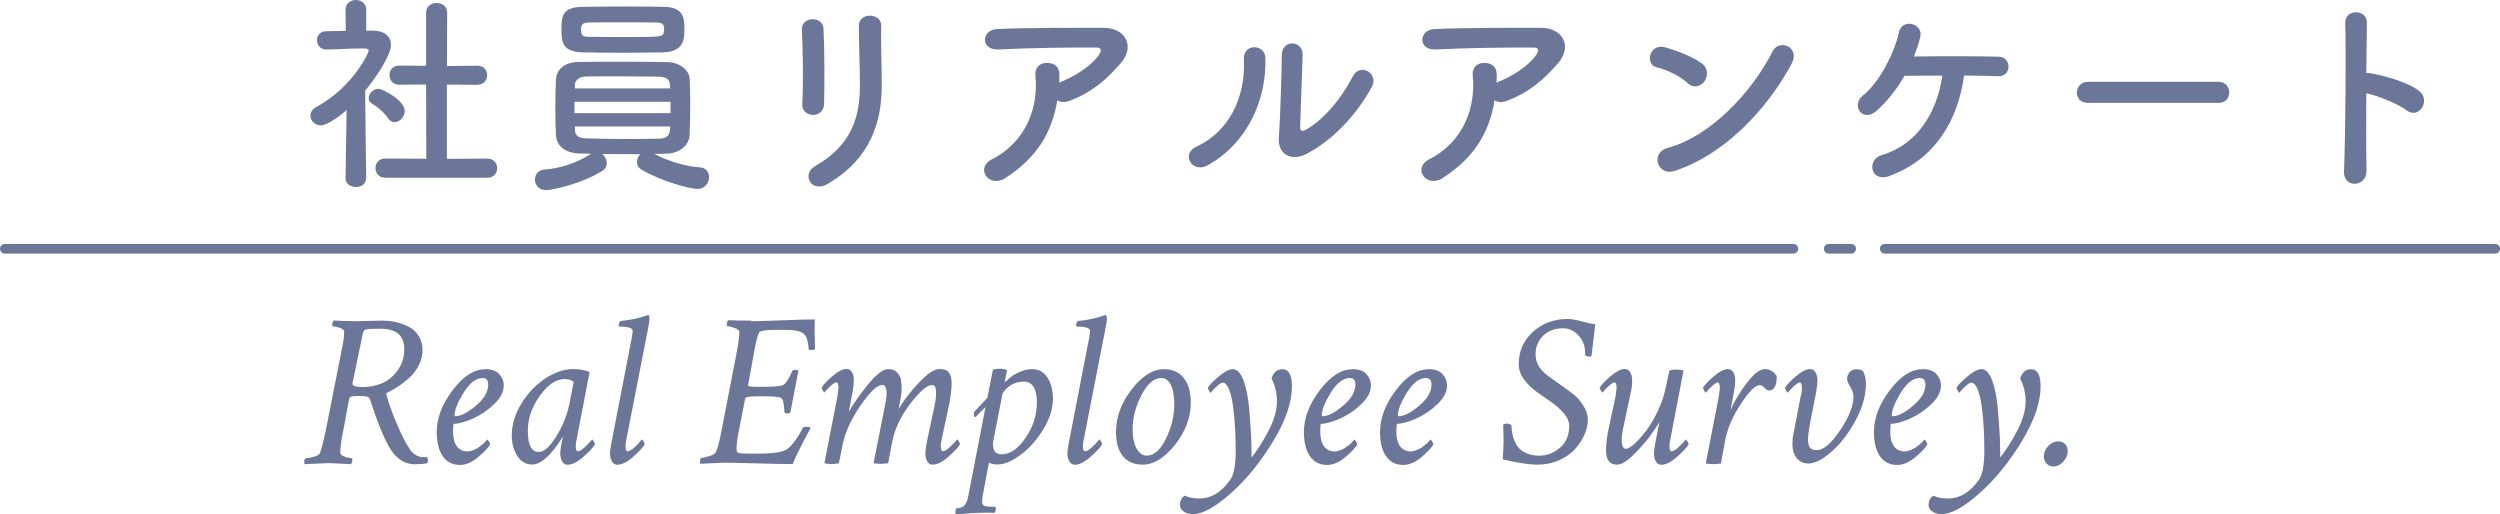 <?xml version="1.0" encoding="UTF-8"?><svg id="_レイヤー_2" xmlns="http://www.w3.org/2000/svg" viewBox="0 0 258.8 53.26"><defs><style>.cls-1{fill:none;stroke:#6b7699;stroke-linecap:round;stroke-linejoin:bevel;}.cls-2{fill:#6b7699;stroke-width:0px;}</style></defs><g id="text"><path class="cls-2" d="m39.73,33.2c.42,0,.85.05,1.28.15.43.1.86.25,1.29.47.43.22.77.54,1.04.95.27.42.4.91.4,1.48,0,.46-.1.92-.3,1.37s-.44.83-.72,1.13c-.28.31-.6.6-.97.88-.37.28-.68.49-.93.63-.25.14-.49.27-.7.37-.13.04-.17.13-.11.27.28.99.65,2.01,1.1,3.05.45,1.05.85,1.83,1.19,2.36.07.12.15.23.22.33.07.1.15.18.24.25.08.07.16.13.22.18.07.05.15.09.24.12.09.03.16.06.2.08s.12.04.21.04c.1,0,.16.01.19.01h.4c.1.28.11.49.02.63-.37.07-.81.11-1.3.11-.99,0-1.8-.49-2.45-1.46-.64-.97-1.38-2.74-2.2-5.3-.08-.21-.4-.31-.99-.31-.48,0-.79.02-.92.06-.13.04-.22.15-.25.33l-.65,3.48c-.17.82-.25,1.5-.25,2.02,0,.12.1.23.3.33.2.1.4.16.6.19l.31.04s.04.03.04.09c0,.17-.04.34-.13.52-1.39-.07-2.17-.11-2.34-.11-.04,0-.87.04-2.47.11-.03-.03-.04-.09-.04-.18,0-.28.05-.43.16-.43.18,0,.45-.05.81-.15.36-.1.57-.21.63-.35.16-.4.36-1.12.58-2.16l1.84-9.3c.07-.39.11-.76.11-1.12,0-.18-.15-.32-.45-.42-.3-.1-.55-.15-.74-.15-.03,0-.04-.05-.04-.16,0-.22.05-.37.16-.45.64.04,1.42.07,2.34.07.42,0,.89-.01,1.4-.03s.98-.03,1.4-.03Zm-.36.83c-.76,0-1.25.02-1.45.07s-.32.17-.35.36l-1.08,5.23v.04c0,.22.35.34,1.06.34s1.35-.13,1.98-.39c.63-.26,1.17-.7,1.63-1.33.46-.62.69-1.36.69-2.21,0-1.41-.82-2.11-2.47-2.11Z"/><path class="cls-2" d="m50.2,38.21c.69,0,1.19.18,1.49.53.31.35.46.74.46,1.16,0,.66-.34,1.31-1.01,1.95-.67.64-1.41,1.14-2.21,1.49-.8.35-1.45.53-1.94.53-.06,0-.09.26-.09.79,0,.67.13,1.19.39,1.54.26.35.62.53,1.07.53.12,0,.24-.01.35-.04.11-.03.22-.07.33-.11.1-.04.21-.09.31-.15.1-.05.2-.12.29-.19.09-.07.18-.14.26-.2.08-.06.16-.12.22-.19s.12-.12.16-.17c.04-.04.07-.08.1-.11l.07-.07s.09.07.17.21c.08.14.12.24.12.3-.21.36-.63.8-1.26,1.33-.63.52-1.25.79-1.86.79-.78,0-1.37-.3-1.79-.91-.41-.61-.62-1.44-.62-2.5,0-1.44.55-2.88,1.64-4.32,1.09-1.44,2.21-2.17,3.35-2.17Zm-.22.92c-.7,0-1.37.51-1.99,1.52-.62,1.01-.93,1.79-.93,2.35,0,.06.03.09.09.09.54,0,1.24-.36,2.1-1.08.86-.72,1.29-1.45,1.29-2.2,0-.45-.19-.67-.56-.67Z"/><path class="cls-2" d="m59.4,38.21c.57,0,1.12.1,1.64.29l-1.37,7.1c-.04.18-.07.37-.07.56,0,.37.07.56.22.56.09,0,.2-.04.33-.12.13-.08.25-.18.38-.3.13-.12.24-.24.35-.35.1-.11.2-.21.29-.3l.13-.16s.09.07.17.21c.08.14.12.24.12.3-.19.33-.6.76-1.21,1.3-.61.54-1.15.81-1.62.81-.24,0-.43-.11-.56-.33s-.2-.5-.2-.84c0-.25.05-.65.16-1.19.03-.16.06-.3.08-.39.02-.1.03-.16.03-.19-.15.27-.32.54-.52.82-.19.28-.44.59-.74.93-.3.34-.62.63-.95.84s-.66.33-.95.33c-.66,0-1.18-.3-1.56-.89-.38-.59-.57-1.31-.57-2.15,0-1.06.32-2.13.95-3.2.64-1.07,1.46-1.95,2.46-2.63,1-.68,2.01-1.02,3.01-1.02Zm-.94,1.03c-.88,0-1.74.57-2.57,1.72s-1.25,2.35-1.25,3.63c0,1.47.38,2.2,1.15,2.2.54,0,1.14-.55,1.81-1.64.67-1.09,1.11-2.2,1.34-3.32l.45-2.29c-.18-.19-.49-.29-.92-.29Z"/><path class="cls-2" d="m63.31,45.76l2.11-10.89c.04-.22.07-.43.07-.63,0-.28-.46-.43-1.37-.43-.04,0-.07-.04-.07-.13,0-.18.06-.33.18-.45,1.02-.09,1.98-.3,2.88-.63.09.04.13.19.13.43,0,.18-.1.74-.29,1.68l-2.13,10.89c-.04.18-.07.37-.07.56,0,.37.07.56.22.56.09,0,.2-.04.33-.12.13-.08.26-.18.39-.3.13-.12.25-.24.36-.35.1-.11.24-.27.4-.46.04,0,.1.07.18.21.07.14.11.24.11.3-.19.33-.6.76-1.21,1.3-.61.54-1.15.81-1.62.81-.22,0-.41-.11-.55-.33-.14-.22-.21-.5-.21-.84,0-.25.05-.65.16-1.19Z"/><path class="cls-2" d="m77.77,33.25c.61,0,1.67-.03,3.17-.09,1.5-.06,2.64-.09,3.41-.09-.02.21-.02.5-.02.88,0,.25,0,.62.02,1.1.01.48.02.84.02,1.08-.08.08-.21.11-.4.11-.18,0-.27-.05-.27-.16-.04-.84-.24-1.37-.58-1.59-.34-.22-.89-.34-1.64-.34h-1.21c-1.06,0-1.63.1-1.71.29-.17.45-.3.95-.4,1.5l-.72,3.93s.02.08.06.1c.04.02.1.04.19.04.09,0,.18.02.27.02.09,0,.19.01.31.01h1.01c.99,0,1.6-.07,1.84-.21.24-.14.53-.6.88-1.38.04-.1.15-.16.31-.16.18,0,.29.04.34.11l-.83,4.31c-.09.06-.19.09-.31.09-.19,0-.3-.06-.31-.18-.02-.4-.04-.71-.09-.91s-.08-.32-.1-.36c-.02-.04-.07-.09-.15-.15-.15-.12-.88-.18-2.18-.18-.99,0-1.5.07-1.53.2l-.65,3.32c-.17.79-.25,1.45-.25,1.95,0,.22.06.36.18.4.12.04.52.07,1.19.07h1.01c1.3,0,2.21-.13,2.72-.38.24-.12.52-.39.84-.8.32-.41.62-.9.91-1.47.04-.09.16-.13.34-.13.25,0,.41.04.47.13-1.05,1.95-1.66,3.19-1.84,3.73-.79,0-2.03-.02-3.69-.07-1.67-.04-2.8-.07-3.4-.07l-2.49.11s-.02-.07-.02-.18c0-.28.04-.43.11-.43.16,0,.44-.06.83-.18.39-.12.61-.25.67-.38.21-.43.4-1.13.58-2.09l1.62-8.36c.19-1.06.28-1.76.25-2.09-.02-.12-.19-.24-.52-.36-.33-.12-.58-.18-.74-.18-.03,0-.04-.03-.04-.09,0-.24.05-.41.16-.52.69.03,1.49.04,2.4.04Z"/><path class="cls-2" d="m91.95,38.21c.4,0,.71.12.93.36.22.24.35.49.39.75.04.26.07.6.07,1.02,0,.25-.1.92-.31,2,.49-.85,1.19-1.76,2.08-2.71.89-.95,1.6-1.43,2.12-1.43.49,0,.83.12,1.01.37s.27.62.27,1.11c0,.67-.1,1.49-.31,2.45l-.74,3.46c-.04.18-.07.37-.07.56,0,.37.07.56.22.56.09,0,.2-.04.33-.12.13-.08.25-.18.38-.3.13-.12.24-.24.35-.35.1-.11.2-.21.29-.3l.13-.16s.09.07.17.21c.08.14.12.24.12.3-.19.33-.6.76-1.21,1.3-.61.54-1.15.81-1.62.81-.24,0-.43-.11-.56-.33s-.2-.5-.2-.84c0-.24.05-.64.16-1.19l.79-3.71c.1-.49.16-.9.16-1.21,0-.22,0-.4-.02-.52-.02-.12-.05-.22-.11-.31-.06-.09-.16-.13-.29-.13-.51,0-1.26.65-2.26,1.95-1,1.3-1.62,2.64-1.88,4.02l-.4,2.13c-.06,0-.18.01-.35.03-.17.02-.32.03-.44.03s-.26-.01-.42-.03-.26-.03-.3-.03l1.26-6.38c.06-.31.09-.6.09-.85,0-.58-.15-.88-.45-.88-.52,0-1.27.71-2.25,2.13-.97,1.42-1.59,2.76-1.84,4l-.4,1.98c-.39.06-.64.09-.76.09-.1,0-.35-.03-.74-.09l1.35-6.92c.07-.54.11-.84.11-.9,0-.37-.08-.56-.22-.56-.06,0-.14.03-.25.1-.1.07-.21.15-.33.26-.11.1-.21.2-.3.29s-.21.22-.36.4c-.03,0-.09-.07-.17-.21-.08-.14-.12-.24-.12-.3.18-.3.56-.7,1.13-1.19.58-.49,1.06-.74,1.45-.74.24,0,.43.11.56.33.13.22.2.5.2.84s-.04.73-.13,1.19l-.4,2.09c.55-.96,1.25-1.94,2.08-2.94.83-1,1.51-1.5,2.03-1.5Z"/><path class="cls-2" d="m106.85,38.21c.69,0,1.22.3,1.59.89.37.59.56,1.31.56,2.15,0,1.03-.33,2.09-.99,3.18-.66,1.09-1.44,1.97-2.34,2.64s-1.7,1.01-2.4,1.01c-.37,0-.67-.06-.9-.18l-.63,3.35c-.04.19-.07.4-.07.63,0,.28.1.46.31.52.19.04.55.07,1.06.07.03,0,.04.04.04.13,0,.22-.04.39-.11.49-.1,0-.24,0-.42-.01-.17,0-.3-.01-.37-.01-1.02,0-2.09.07-3.21.2-.04-.02-.07-.08-.07-.18,0-.22.03-.38.09-.47.4,0,.7-.12.9-.36.16-.21.28-.53.36-.97l1.77-9.16-1.08,1.08c-.09-.1-.13-.25-.13-.45,0-.06.02-.11.07-.16l1.33-1.42.58-2.92c.22-.06.47-.09.74-.09s.51.05.72.16c-.13.63-.22,1.05-.25,1.26.3-.27.54-.48.73-.63.19-.15.48-.31.88-.48.4-.17.8-.26,1.22-.26Zm-.9,1.3c-.88,0-1.6.4-2.16,1.19l-.97,4.96c-.06.34-.03.66.09.94.12.28.38.43.79.43.87,0,1.69-.57,2.47-1.71.78-1.14,1.17-2.35,1.17-3.64,0-1.45-.46-2.18-1.39-2.18Z"/><path class="cls-2" d="m110.66,45.76l2.11-10.89c.04-.22.07-.43.07-.63,0-.28-.46-.43-1.37-.43-.04,0-.07-.04-.07-.13,0-.18.06-.33.18-.45,1.02-.09,1.98-.3,2.88-.63.09.04.13.19.13.43,0,.18-.1.74-.29,1.68l-2.13,10.89c-.04.18-.07.37-.07.56,0,.37.07.56.22.56.09,0,.2-.04.33-.12.13-.08.26-.18.39-.3.13-.12.25-.24.36-.35.1-.11.24-.27.4-.46.04,0,.1.07.18.21.07.14.11.24.11.3-.19.33-.6.76-1.21,1.3-.61.54-1.15.81-1.62.81-.22,0-.41-.11-.55-.33-.14-.22-.21-.5-.21-.84,0-.25.05-.65.16-1.19Z"/><path class="cls-2" d="m120.48,38.21c.88,0,1.57.31,2.06.92.49.61.73,1.46.73,2.54,0,1.54-.54,3-1.63,4.37-1.09,1.37-2.2,2.06-3.34,2.06-.9,0-1.58-.29-2.06-.88s-.71-1.42-.71-2.49c0-1.56.54-3.03,1.62-4.42s2.19-2.09,3.32-2.09Zm-.27.92c-.75,0-1.43.59-2.04,1.76-.61,1.18-.92,2.35-.92,3.54,0,.87.14,1.54.42,2.02.28.48.62.72,1.04.72.75,0,1.41-.59,1.99-1.76.58-1.18.86-2.36.86-3.56,0-.88-.12-1.56-.36-2.02-.24-.46-.57-.7-.99-.7Z"/><path class="cls-2" d="m127.61,38.21c.45,0,.82.38,1.11,1.15s.49,1.76.6,3c.1,1.24.17,2.2.2,2.9.03.7.04,1.4.04,2.1.58-.72,1.17-1.64,1.75-2.75.58-1.12.88-2.12.88-3.02s-.19-1.68-.56-2.4c.19-.64.57-.97,1.12-.97.66,0,.99.59.99,1.77,0,1.65-.64,3.54-1.93,5.67-1.29,2.13-2.74,3.93-4.37,5.38-1.62,1.45-2.94,2.18-3.94,2.18-.39,0-.71-.09-.97-.27s-.38-.4-.38-.65c0-.48.17-.81.52-.99.33.19.83.29,1.5.29,1.24,0,2.32-.67,3.23-2,.34-.51.52-1.51.52-3.01,0-.73-.02-1.46-.06-2.19-.04-.73-.1-1.47-.2-2.23-.1-.76-.24-1.38-.43-1.85-.19-.47-.41-.71-.66-.71-.13,0-.34.13-.61.38-.27.25-.48.48-.63.67-.03,0-.09-.07-.17-.21-.08-.14-.12-.24-.12-.3.09-.22.45-.6,1.07-1.13.62-.53,1.12-.8,1.49-.8Z"/><path class="cls-2" d="m139.97,38.21c.69,0,1.19.18,1.49.53.31.35.46.74.46,1.16,0,.66-.34,1.31-1.01,1.95-.67.64-1.41,1.14-2.21,1.49-.8.35-1.45.53-1.94.53-.06,0-.09.26-.09.79,0,.67.13,1.19.39,1.54.26.35.62.53,1.07.53.12,0,.24-.01.35-.04.11-.03.22-.07.33-.11.1-.04.21-.09.31-.15.1-.05.2-.12.29-.19.09-.07.18-.14.26-.2.08-.06.16-.12.22-.19s.12-.12.16-.17c.04-.04.07-.08.1-.11l.07-.07s.09.07.17.21c.08.14.12.24.12.3-.21.36-.63.8-1.26,1.33-.63.52-1.25.79-1.86.79-.78,0-1.37-.3-1.79-.91-.41-.61-.62-1.44-.62-2.5,0-1.44.55-2.88,1.64-4.32,1.09-1.44,2.21-2.17,3.35-2.17Zm-.22.92c-.7,0-1.37.51-1.99,1.52-.62,1.01-.93,1.79-.93,2.35,0,.06.03.09.09.09.54,0,1.24-.36,2.1-1.08.86-.72,1.29-1.45,1.29-2.2,0-.45-.19-.67-.56-.67Z"/><path class="cls-2" d="m147.85,38.21c.69,0,1.19.18,1.49.53.31.35.46.74.46,1.16,0,.66-.34,1.31-1.01,1.95-.67.64-1.41,1.14-2.21,1.49-.8.35-1.45.53-1.94.53-.06,0-.09.26-.09.79,0,.67.13,1.19.39,1.54.26.35.62.53,1.07.53.12,0,.24-.01.35-.04.11-.03.22-.07.33-.11.1-.04.21-.09.31-.15.1-.05.2-.12.29-.19.09-.07.18-.14.26-.2.08-.06.16-.12.22-.19s.12-.12.16-.17c.04-.04.07-.08.1-.11l.07-.07s.09.07.17.21c.08.14.12.24.12.3-.21.36-.63.8-1.26,1.33-.63.52-1.25.79-1.86.79-.78,0-1.37-.3-1.79-.91-.41-.61-.62-1.44-.62-2.5,0-1.44.55-2.88,1.64-4.32,1.09-1.44,2.21-2.17,3.35-2.17Zm-.22.92c-.7,0-1.37.51-1.99,1.52-.62,1.01-.93,1.79-.93,2.35,0,.06.03.09.09.09.54,0,1.24-.36,2.1-1.08.86-.72,1.29-1.45,1.29-2.2,0-.45-.19-.67-.56-.67Z"/><path class="cls-2" d="m162.45,44.12c0-.45-.18-.89-.54-1.31s-.79-.82-1.3-1.17c-.51-.35-1.02-.71-1.54-1.08-.52-.37-.95-.8-1.31-1.29s-.54-1.02-.54-1.57c0-1.35.49-2.46,1.47-3.35.98-.88,2.17-1.33,3.56-1.33.39,0,.89.08,1.5.25.61.17,1.08.26,1.39.29-.1.82-.2,1.65-.29,2.49-.04.43-.08.69-.1.76-.02.08-.06.11-.1.11-.22,0-.4-.04-.52-.13-.03-.01-.04-.1-.04-.27,0-.7-.23-1.3-.69-1.8-.46-.49-.98-.74-1.58-.74-.85,0-1.54.26-2.07.77-.52.52-.79,1.16-.79,1.94s.37,1.48,1.1,2.07c.28.22.77.58,1.46,1.06.69.48,1.19.85,1.49,1.1.31.25.61.62.91,1.09.3.47.45.97.45,1.49,0,.46-.11.96-.34,1.48-.22.52-.55,1.02-.97,1.49-.42.47-.97.86-1.66,1.17-.69.31-1.45.46-2.27.46s-2-.18-3.57-.54c.06-.96.09-1.56.09-1.82s0-.6-.02-1.03c-.02-.43-.02-.67-.02-.7,0-.1.14-.16.43-.16.13,0,.28.06.43.18,0,.31.03.63.1.94s.19.65.38,1.01c.19.36.49.65.9.86.41.22.91.33,1.49.33.79,0,1.51-.27,2.15-.82.64-.55.95-1.3.95-2.26Z"/><path class="cls-2" d="m168.2,38.21c.24,0,.43.11.56.33.13.22.2.5.2.84,0,.4-.04.8-.13,1.19l-.79,3.71c-.1.43-.16.84-.16,1.21,0,.64.14.97.43.97.21,0,.51-.18.9-.53.39-.35.8-.81,1.22-1.37s.83-1.25,1.21-2.06.65-1.61.8-2.4l.38-1.75c.19-.06.43-.09.7-.09s.52.03.76.09l-1.39,7.25c-.04.18-.07.37-.07.56,0,.37.07.56.22.56.09,0,.2-.04.33-.12.13-.08.25-.18.38-.3.13-.12.24-.24.35-.35.1-.11.2-.21.29-.3l.13-.16s.09.07.17.21c.08.14.12.24.12.3-.19.33-.6.76-1.21,1.3-.61.54-1.15.81-1.62.81-.24,0-.43-.11-.56-.33s-.2-.5-.2-.84c0-.24.05-.64.16-1.19l.4-2.07c-.15.28-.46.75-.92,1.39-.46.64-1.05,1.31-1.75,2-.7.69-1.28,1.03-1.73,1.03-.75,0-1.12-.49-1.12-1.48,0-.69.1-1.5.31-2.45l.67-3.12c.07-.54.11-.84.11-.9,0-.37-.08-.56-.22-.56-.06,0-.14.03-.25.1-.1.07-.21.15-.33.26-.11.1-.21.2-.3.29s-.21.22-.36.4c-.03,0-.09-.07-.17-.21-.08-.14-.12-.24-.12-.3.18-.3.56-.7,1.13-1.19.58-.49,1.06-.74,1.45-.74Z"/><path class="cls-2" d="m178.87,38.21c.24,0,.43.11.56.33.13.22.2.5.2.84s-.04.73-.13,1.19l-.36,1.89c.37-.88.93-1.81,1.67-2.79.74-.97,1.37-1.46,1.88-1.46s.92.24,1.24.72c0,1-.28,1.5-.83,1.5-.12,0-.26-.09-.43-.28-.17-.19-.34-.28-.52-.28-.43,0-1.08.65-1.94,1.95-.86,1.3-1.4,2.57-1.63,3.8l-.43,2.36c-.25.04-.5.07-.74.07-.28,0-.56-.02-.83-.07l1.35-6.92c.07-.54.11-.84.11-.9,0-.37-.08-.56-.22-.56-.06,0-.14.03-.25.1-.1.07-.21.15-.33.26-.11.1-.21.2-.3.29s-.21.22-.36.4c-.03,0-.09-.07-.17-.21-.08-.14-.12-.24-.12-.3.18-.3.56-.7,1.13-1.19.58-.49,1.06-.74,1.45-.74Z"/><path class="cls-2" d="m187.38,38.21c.24,0,.43.11.56.33.13.22.2.5.2.84,0,.31-.04.71-.13,1.19l-.67,3.44c-.12.72-.18,1.19-.18,1.42,0,.42.07.72.2.9s.37.27.72.27c.69,0,1.49-.69,2.41-2.06s1.38-2.53,1.38-3.49c0-.31-.11-.65-.33-1.01-.22-.36-.33-.63-.33-.81,0-.27.09-.51.27-.71s.4-.3.65-.3c.28,0,.52.06.72.18.21.39.31.82.31,1.3,0,1.24-.36,2.53-1.09,3.86-.73,1.33-1.55,2.4-2.48,3.21-.93.81-1.72,1.21-2.38,1.21-.51,0-.91-.18-1.21-.55-.3-.37-.45-.84-.45-1.43,0-.42.03-.75.09-.99l.76-3.95c.09-.31.13-.61.13-.9,0-.37-.08-.56-.22-.56-.06,0-.14.03-.25.1-.1.07-.21.15-.33.26-.11.1-.21.2-.3.29s-.17.18-.25.27l-.11.13s-.09-.07-.17-.21c-.08-.14-.12-.24-.12-.3.18-.3.56-.7,1.13-1.19.58-.49,1.06-.74,1.45-.74Z"/><path class="cls-2" d="m198.98,38.21c.69,0,1.19.18,1.49.53.31.35.46.74.46,1.16,0,.66-.34,1.31-1.01,1.95-.67.64-1.41,1.14-2.21,1.49-.8.35-1.45.53-1.94.53-.06,0-.09.26-.09.79,0,.67.13,1.19.39,1.54.26.35.62.53,1.07.53.12,0,.24-.01.35-.04.11-.03.22-.07.33-.11.1-.04.21-.09.31-.15.1-.05.2-.12.29-.19.09-.07.18-.14.26-.2.08-.06.16-.12.22-.19s.12-.12.16-.17c.04-.04.07-.08.1-.11l.07-.07s.09.07.17.21c.08.14.12.24.12.3-.21.36-.63.8-1.26,1.33-.63.52-1.25.79-1.86.79-.78,0-1.37-.3-1.79-.91-.41-.61-.62-1.44-.62-2.5,0-1.44.55-2.88,1.64-4.32,1.09-1.44,2.21-2.17,3.35-2.17Zm-.22.92c-.7,0-1.37.51-1.99,1.52-.62,1.01-.93,1.79-.93,2.35,0,.06.03.09.09.09.54,0,1.24-.36,2.1-1.08.86-.72,1.29-1.45,1.29-2.2,0-.45-.19-.67-.56-.67Z"/><path class="cls-2" d="m205.11,38.21c.45,0,.82.38,1.11,1.15s.49,1.76.6,3c.1,1.24.17,2.2.2,2.9.03.7.04,1.4.04,2.1.58-.72,1.17-1.64,1.75-2.75.58-1.12.88-2.12.88-3.02s-.19-1.68-.56-2.4c.19-.64.57-.97,1.12-.97.66,0,.99.59.99,1.77,0,1.65-.64,3.54-1.93,5.67-1.29,2.13-2.74,3.93-4.37,5.38-1.62,1.45-2.94,2.18-3.94,2.18-.39,0-.71-.09-.97-.27s-.38-.4-.38-.65c0-.48.17-.81.52-.99.33.19.83.29,1.5.29,1.24,0,2.32-.67,3.23-2,.34-.51.52-1.51.52-3.01,0-.73-.02-1.46-.06-2.19-.04-.73-.1-1.47-.2-2.23-.1-.76-.24-1.38-.43-1.85-.19-.47-.41-.71-.66-.71-.13,0-.34.13-.61.38-.27.25-.48.48-.63.67-.03,0-.09-.07-.17-.21-.08-.14-.12-.24-.12-.3.09-.22.45-.6,1.07-1.13.62-.53,1.12-.8,1.49-.8Z"/><path class="cls-2" d="m214.05,46.7c0,.4-.15.77-.46,1.1-.31.33-.65.49-1.02.49-.28,0-.52-.1-.71-.3-.19-.2-.28-.45-.28-.75,0-.4.16-.76.47-1.08s.66-.47,1.03-.47c.28,0,.52.09.7.28.18.19.27.43.27.73Z"/><path class="cls-2" d="m37.89,18.46c0,.62-.52.9-1.04.9s-1.08-.31-1.08-.9v-.02l.11-7.04c-.75.66-2.03,1.58-2.65,1.58s-1.1-.48-1.1-1.01c0-.33.19-.66.63-.9,3.88-2.13,5.41-5.68,5.41-5.81,0-.22-.32-.24-.47-.24h-.39c-1.23,0-2.16.09-3.49.11h-.02c-.65,0-.99-.48-.99-.95s.32-.95.97-.95c.67-.02,1.34-.02,2.01-.04l-.02-2.2c0-.66.54-.99,1.06-.99s1.08.33,1.08.99v2.18h.71c1.25.02,1.85.64,1.85,1.47,0,1.14-1.64,3.5-2.67,4.75.02,3.41.11,9.04.11,9.04v.02Zm2.29-6.21c-.45-.66-1.12-1.21-1.66-1.52-.24-.13-.35-.35-.35-.55,0-.48.47-.99,1.01-.99.41,0,2.72,1.21,2.72,2.29,0,.62-.52,1.17-1.06,1.17-.24,0-.47-.11-.67-.4Zm-.32,6.14c-.67,0-.99-.51-.99-.99s.32-.99.99-.99l4.27.02-.02-7.68-2.8.02c-.67,0-.99-.51-.99-.99s.32-.99.97-.99h.02l2.8.02V1.32c0-.68.54-1.01,1.1-1.01s1.08.33,1.08,1.01l-.02,5.52,3.13-.04h.02c.67,0,1.01.48,1.01.99s-.35.99-1.04.99l-3.13-.02v7.68l4.18-.02c.69,0,1.03.51,1.03.99s-.34.99-1.03.99h-10.59Z"/><path class="cls-2" d="m72.43,17.32c.67.04.97.51.97,1.01,0,.59-.43,1.23-1.21,1.23-.69,0-3.6-.73-5.78-2-.35-.2-.47-.51-.47-.81,0-.29.13-.59.35-.79-1.29,0-2.67,0-3.95-.02.28.22.47.59.47.95,0,.31-.13.59-.45.79-2.13,1.34-5.15,2-5.84,2-.75,0-1.14-.55-1.14-1.08s.32-1.01,1.03-1.06c1.47-.09,3.28-.64,4.79-1.63-.41,0-.82-.02-1.19-.02-1.57-.04-2.41-.84-2.46-1.91-.04-.84-.06-1.87-.06-2.9s.02-2.05.06-2.82c.04-.88.67-1.83,2.39-1.85,1.16-.02,2.54-.02,3.97-.02,1.77,0,3.58,0,5.17.04,1.32.02,2.26.86,2.31,1.69.04.79.06,1.67.06,2.57,0,1.14-.02,2.29-.06,3.28-.04,1.01-.97,1.91-2.42,1.94-.41,0-.82.02-1.25.02,1.49.79,3.32,1.3,4.7,1.39Zm-8.02-11.86c-1.44,0-2.85-.02-4.07-.04-2.13-.07-2.22-1.03-2.22-2.42s.15-2.27,2.18-2.29c1.4-.02,3.04-.04,4.64-.04,1.34,0,2.65.02,3.82.04,1.98.04,2.09,1.14,2.09,2.22s0,2.42-2.2,2.49c-1.34.02-2.8.04-4.23.04Zm5,5.08h-9.94v1.17h9.94v-1.17Zm-.06-1.76c-.02-.51-.32-.81-1.06-.84-1.27-.02-3.1-.04-4.81-.04-1.06,0-2.07,0-2.89.02-.69.02-1.06.44-1.08.86v.37h9.85l-.02-.37Zm-9.83,4.31v.37c.02.62.45.84,1.1.86,1.23.04,2.89.07,4.48.07,1.16,0,2.29-.02,3.21-.04.58-.02.99-.26,1.04-.86,0-.13.02-.26.02-.4h-9.85Zm9.23-10.03c0-.59-.19-.73-.84-.73-1.01-.02-2.26-.02-3.49-.02s-2.46,0-3.47.02c-.78,0-.8.37-.8.75,0,.66.22.73.82.73,1.01.02,2.24.02,3.47.02,4.05,0,4.16,0,4.27-.46.02-.09.04-.2.04-.31Z"/><path class="cls-2" d="m84.17,11.9c-.56,0-1.16-.4-1.12-1.12.13-2.18.06-5.63-.04-7.72-.06-1.36,2.16-1.47,2.24-.09.11,1.98.11,5.74.06,7.79-.02.75-.58,1.14-1.14,1.14Zm.17,5.32c3.82-2.16,4.68-5.1,4.68-8.38,0-1.72-.11-4.44-.11-6.18,0-1.43,2.33-1.34,2.31,0-.04,1.87.06,4.33.06,6.16,0,3.78-1.12,7.59-5.58,10.21-1.77,1.03-2.72-1.03-1.36-1.8Z"/><path class="cls-2" d="m104.11,18.42c-.86.55-1.66.31-2.03-.2-.37-.51-.28-1.28.58-1.72,3.62-1.83,4.85-5.46,4.53-8.65-.09-.92.5-1.34,1.19-1.34s1.31.33,1.29,1.25c0,.26,0,.55-.02.81.06-.02.11-.07.17-.09,1.44-.59,3.08-1.58,3.92-2.77.32-.46.32-.79-.24-.79-2.42-.02-7.12.04-10.13.2-1.9.09-1.79-2.02-.17-2.11,3.13-.15,7.83-.13,11.06-.13,2.24,0,3.28,1.91,1.77,3.65-1.42,1.65-3,3.06-5.35,3.92-.5.18-.93.13-1.23-.07-.54,3.37-2.16,5.98-5.35,8.03Z"/><path class="cls-2" d="m123.85,15.18c3.19-1.45,5.11-4.84,4.92-9.04-.09-1.69,2.18-1.58,2.22-.18.15,4.16-1.7,8.74-5.93,11.13-1.66.95-2.85-1.17-1.21-1.91Zm11.32.79c-1.4.7-2.93.13-2.78-1.76.15-1.98.3-7.22.3-8.52,0-1.61,2.18-1.58,2.16,0-.02.86-.24,6.67-.26,7.42-.02.48.24.53.65.29,1.85-1.08,3.56-3.12,4.81-5.5.78-1.47,2.72-.26,1.96,1.1-1.49,2.73-3.9,5.46-6.83,6.97Z"/><path class="cls-2" d="m149.38,18.42c-.86.55-1.66.31-2.03-.2-.37-.51-.28-1.28.58-1.72,3.62-1.83,4.85-5.46,4.53-8.65-.09-.92.5-1.34,1.19-1.34s1.31.33,1.29,1.25c0,.26,0,.55-.02.81.06-.02.11-.07.17-.09,1.44-.59,3.08-1.58,3.92-2.77.32-.46.32-.79-.24-.79-2.42-.02-7.12.04-10.13.2-1.9.09-1.79-2.02-.17-2.11,3.13-.15,7.83-.13,11.06-.13,2.24,0,3.28,1.91,1.77,3.65-1.42,1.65-3,3.06-5.35,3.92-.5.18-.93.13-1.23-.07-.54,3.37-2.16,5.98-5.35,8.03Z"/><path class="cls-2" d="m174.7,8.6c-.8-.75-2.18-1.39-3.19-1.63-1.29-.31-.75-2.53.88-2.07,1.14.33,2.76.92,3.79,1.67.67.48.63,1.32.28,1.83-.34.51-1.1.81-1.77.2Zm-1.34,9.09c-1.83.59-2.52-1.91-.73-2.38,4.33-1.12,8.69-5.68,10.87-9.99.69-1.36,2.91-.44,1.96,1.3-2.67,4.95-7.14,9.46-12.1,11.07Z"/><path class="cls-2" d="m195.61,18.22c-2.03.73-2.37-1.72-.84-2.16,3.69-1.06,5.76-4.42,6.3-8.23-1.47,0-2.89,0-3.92.02-.88,1.54-1.92,2.75-2.85,3.59-1.53,1.36-2.69-.59-1.47-1.54,1.6-1.23,3.26-4.29,3.75-6.58.32-1.45,2.57-.92,2.2.53-.17.7-.39,1.36-.65,2,2.54-.04,6.92-.04,8.78.02.67.02,1.01.53,1.01,1.03s-.34,1.01-1.06.99c-.8-.02-2.09-.07-3.54-.07-.63,4.67-3.04,8.69-7.72,10.39Z"/><path class="cls-2" d="m216.13,10.65c-.78,0-1.14-.53-1.14-1.06s.41-1.12,1.14-1.12h13.54c.73,0,1.1.55,1.1,1.1s-.37,1.08-1.1,1.08h-13.54Z"/><path class="cls-2" d="m244.98,17.65c.04,1.78-2.42,1.85-2.33.09.15-3.56.22-12.19.13-15.36-.04-1.5,2.29-1.47,2.24.02-.02,1.08-.04,2.99-.06,5.15.11,0,.24,0,.37.02,1.21.2,4.01.9,5.17,1.91,1.12.97-.11,2.88-1.34,1.96-.93-.7-3.06-1.56-4.2-1.78-.02,3.04-.02,6.2.02,7.99Z"/><line class="cls-1" x1=".5" y1="25.75" x2="185.65" y2="25.75"/><line class="cls-1" x1="195.11" y1="25.75" x2="258.3" y2="25.75"/><line class="cls-1" x1="189.31" y1="25.75" x2="191.63" y2="25.75"/></g></svg>
